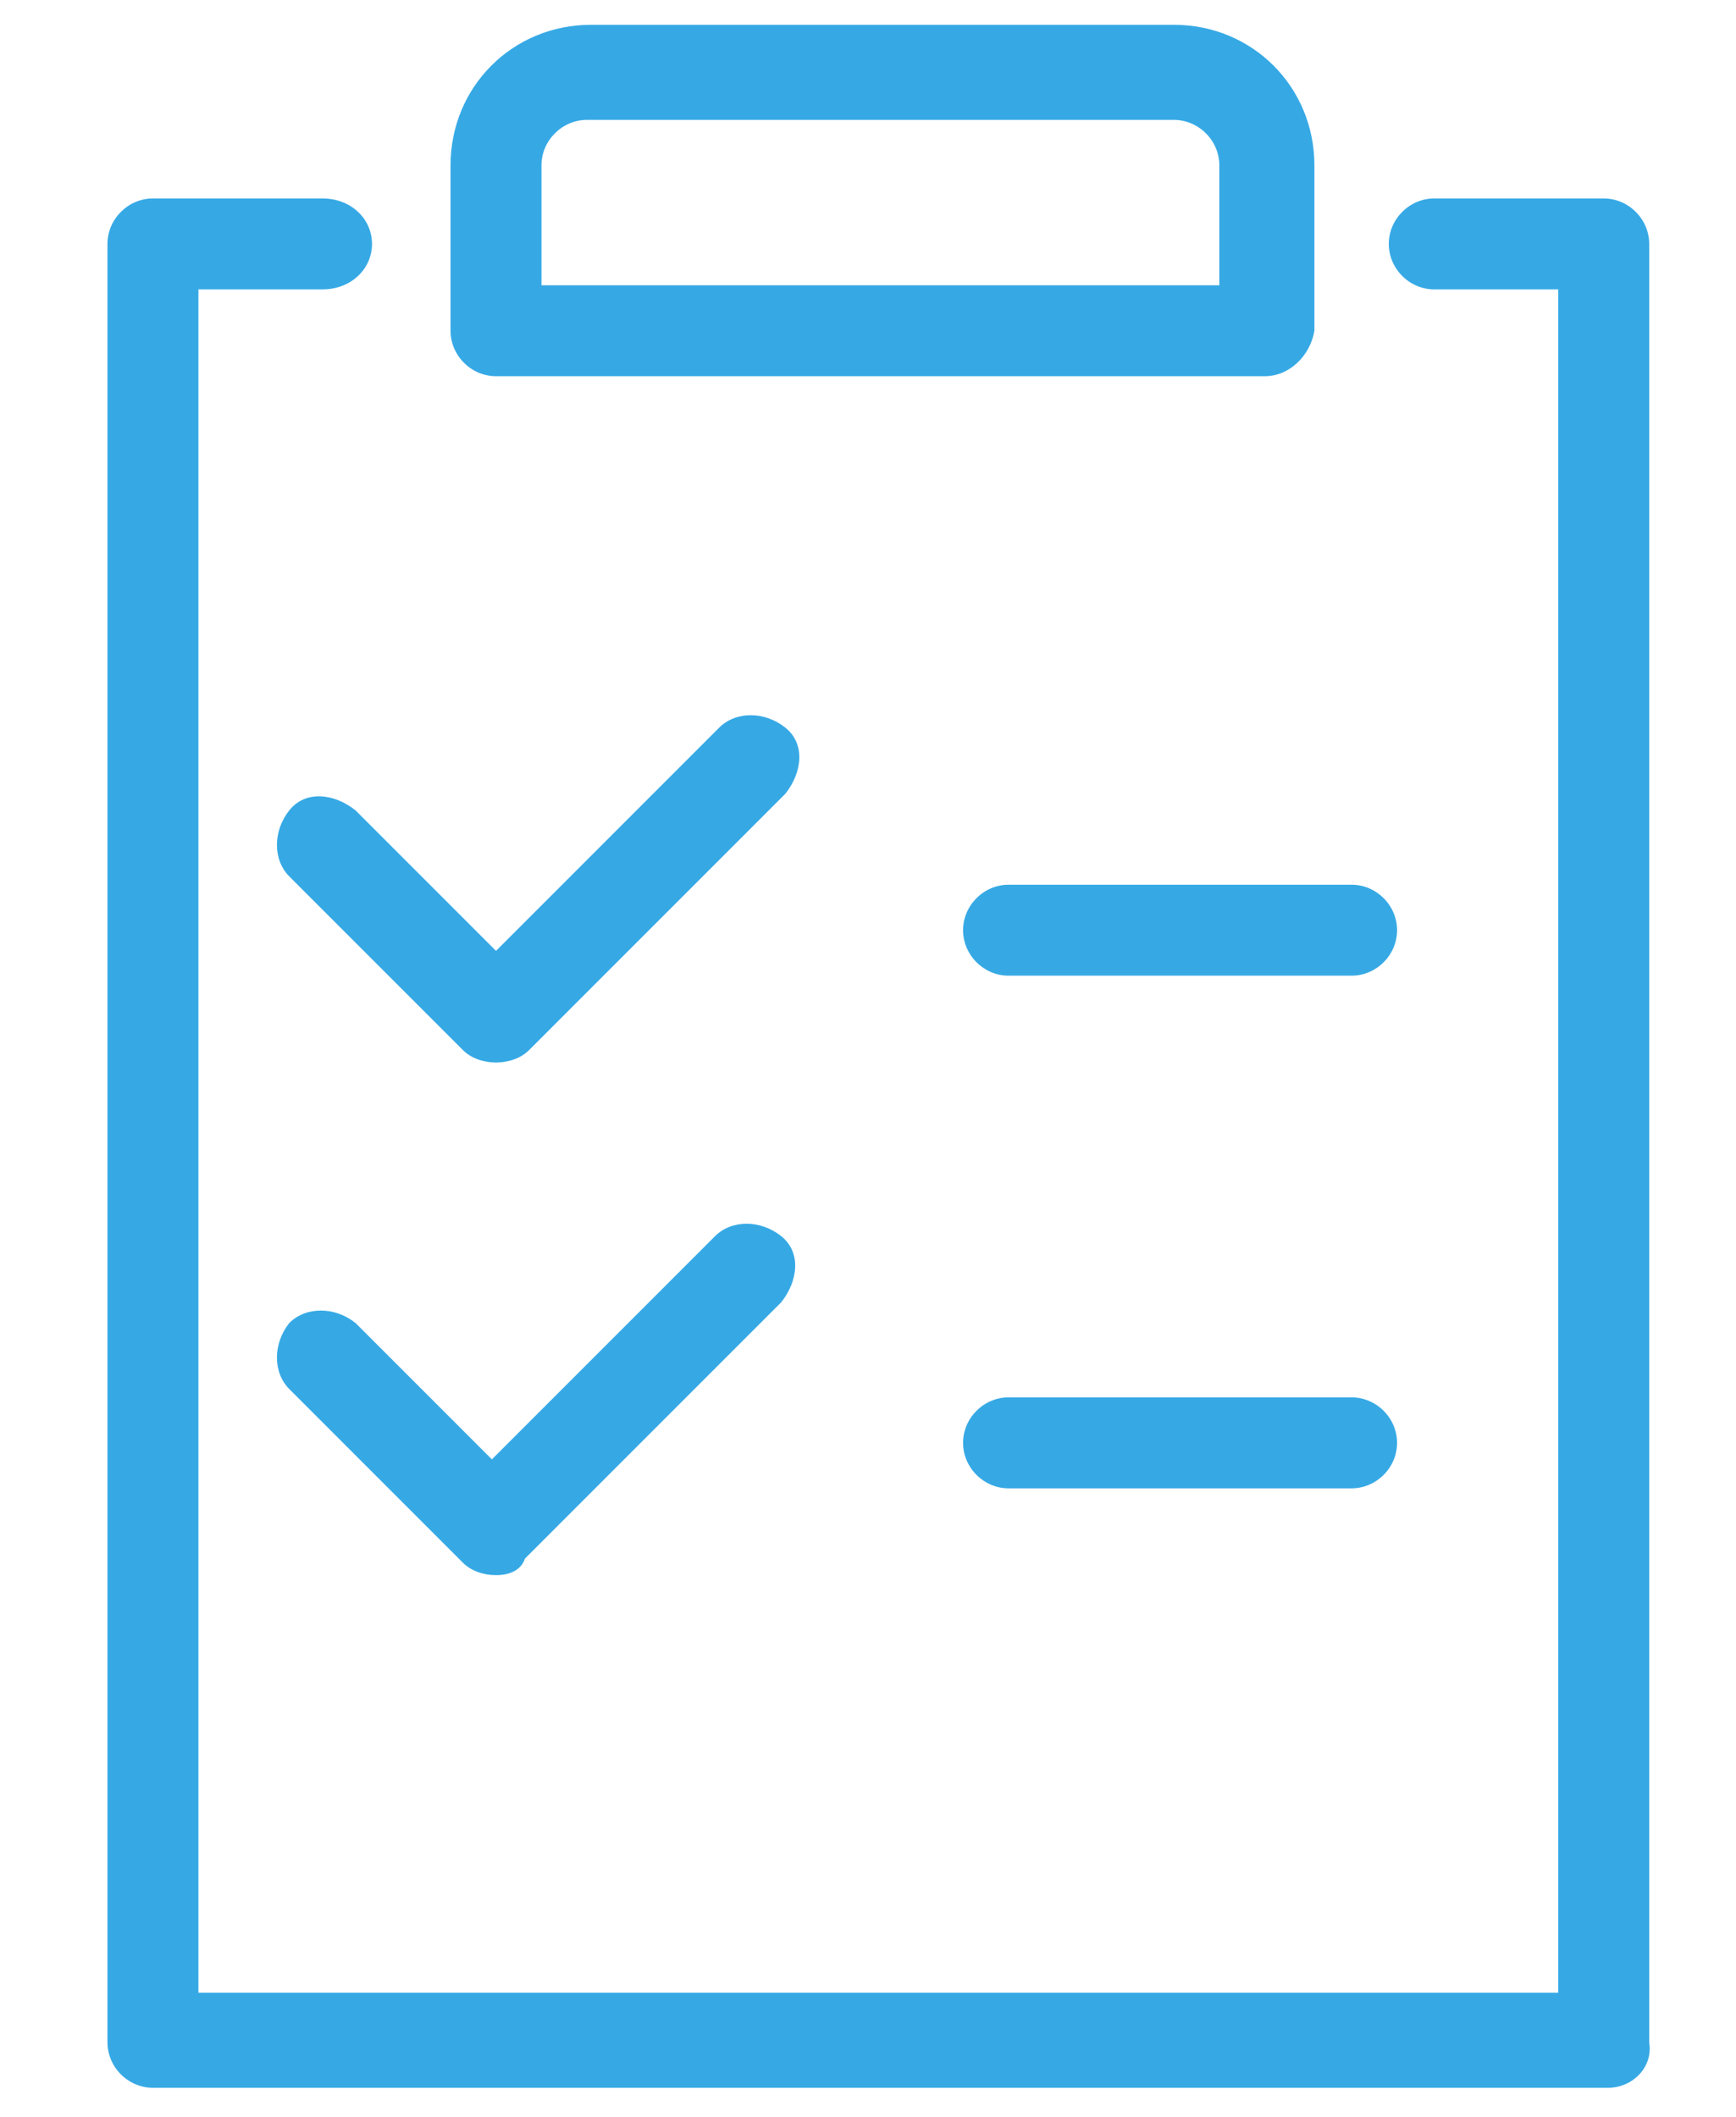 <?xml version="1.0" encoding="utf-8"?>
<!-- Generator: Adobe Illustrator 21.0.0, SVG Export Plug-In . SVG Version: 6.00 Build 0)  -->
<svg version="1.1" id="transport" xmlns="http://www.w3.org/2000/svg" xmlns:xlink="http://www.w3.org/1999/xlink" x="0px" y="0px"
	 viewBox="0 0 42 51.2" style="enable-background:new 0 0 42 51.2;" xml:space="preserve">
<style type="text/css">
	.st0{fill:#36A9E5;}
</style>
<g>
	<g>
		<path class="st0" d="M30.6,9.1H12c-0.6,0-1.1-0.5-1.1-1.1V4c0-1.9,1.5-3.4,3.4-3.4h14.1c1.9,0,3.4,1.5,3.4,3.4v4
			C31.7,8.6,31.2,9.1,30.6,9.1z M13.1,6.9h16.4V4c0-0.6-0.5-1.1-1.1-1.1H14.2c-0.6,0-1.1,0.5-1.1,1.1V6.9z"/>
	</g>
	<g>
		<path class="st0" d="M38.9,50.5H3.7c-0.6,0-1.1-0.5-1.1-1.1V5.9c0-0.6,0.5-1.1,1.1-1.1h4.1C8.5,4.8,9,5.3,9,5.9S8.5,7,7.8,7h-3
			v41.2h32.9V7h-3c-0.6,0-1.1-0.5-1.1-1.1s0.5-1.1,1.1-1.1h4.1c0.6,0,1.1,0.5,1.1,1.1v43.5C40,50,39.5,50.5,38.9,50.5z"/>
	</g>
	<g>
		<path class="st0" d="M12,25.7c-0.3,0-0.6-0.1-0.8-0.3L7,21.2c-0.4-0.4-0.4-1.1,0-1.6s1.1-0.4,1.6,0L12,23l5.4-5.4
			c0.4-0.4,1.1-0.4,1.6,0s0.4,1.1,0,1.6l-6.2,6.2C12.6,25.6,12.3,25.7,12,25.7z"/>
	</g>
	<g>
		<path class="st0" d="M32.7,23.6h-8.3c-0.6,0-1.1-0.5-1.1-1.1c0-0.6,0.5-1.1,1.1-1.1h8.3c0.6,0,1.1,0.5,1.1,1.1
			C33.8,23.1,33.3,23.6,32.7,23.6z"/>
	</g>
	<g>
		<path class="st0" d="M12,38.1c-0.3,0-0.6-0.1-0.8-0.3L7,33.6c-0.4-0.4-0.4-1.1,0-1.6c0.4-0.4,1.1-0.4,1.6,0l3.3,3.3l5.4-5.4
			c0.4-0.4,1.1-0.4,1.6,0s0.4,1.1,0,1.6l-6.2,6.2C12.6,38,12.3,38.1,12,38.1z"/>
	</g>
	<g>
		<path class="st0" d="M32.7,36h-8.3c-0.6,0-1.1-0.5-1.1-1.1s0.5-1.1,1.1-1.1h8.3c0.6,0,1.1,0.5,1.1,1.1S33.3,36,32.7,36z"/>
	</g>
</g>
</svg>
